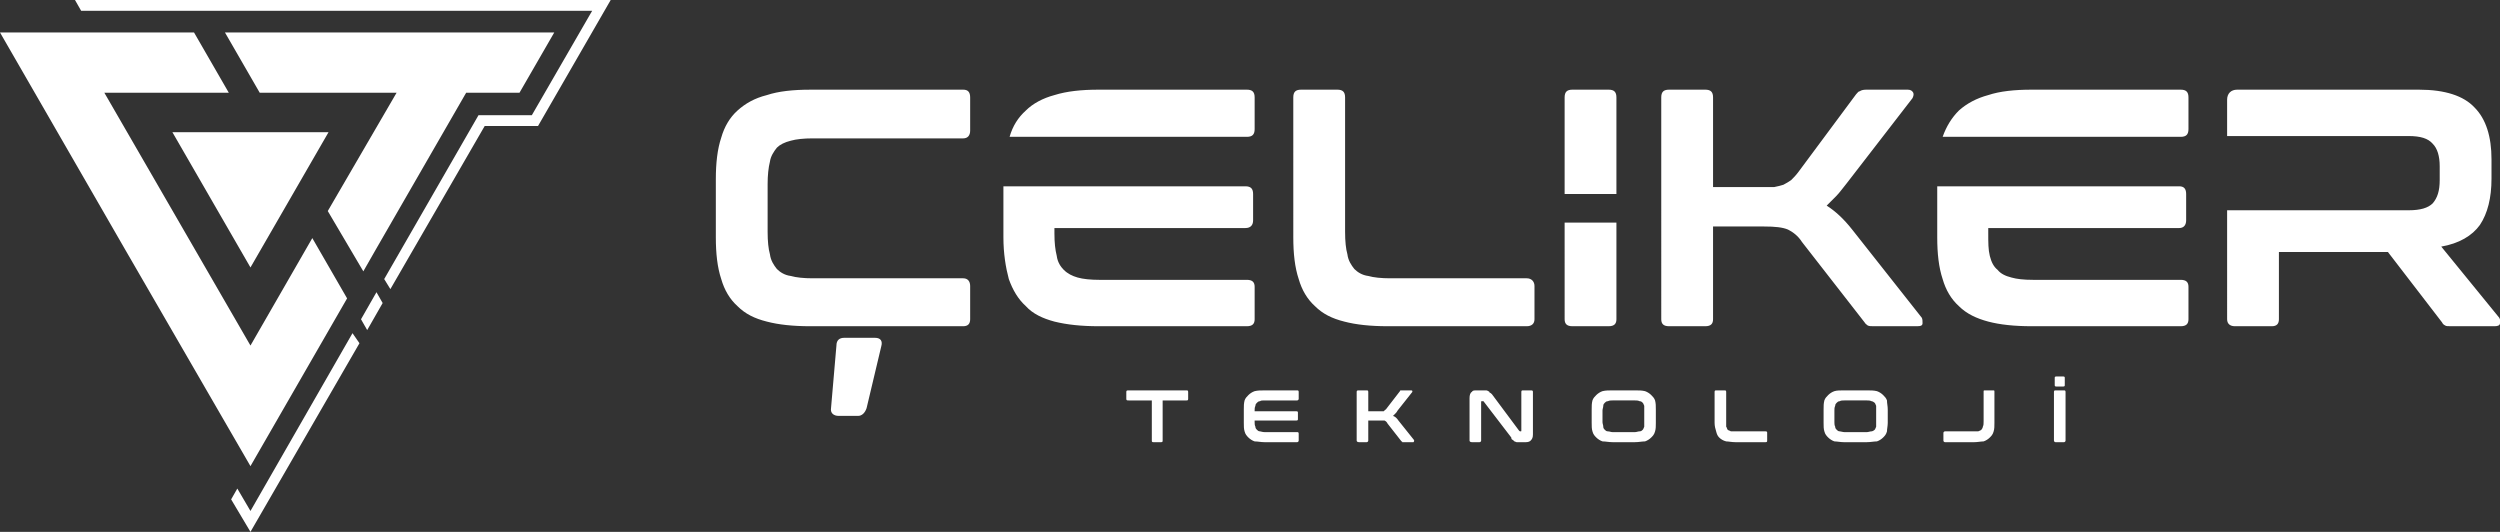 <svg xmlns="http://www.w3.org/2000/svg" fill="#fff" xml:space="preserve" fill-rule="evenodd" clip-rule="evenodd" image-rendering="optimizeQuality" shape-rendering="geometricPrecision" text-rendering="geometricPrecision" viewBox="0 0 3234 688"><rect x="0" y="0" width="3234" height="688" fill="#333333" stroke="none"/><path fill-rule="nonzero" d="M1246 116c6 0 9 3 9 10v43c0 6-3 10-9 10h-195c-11 0-21 1-28 3-8 2-14 5-18 9-4 5-8 11-9 18-2 8-3 18-3 29v62c0 12 1 22 3 29 1 8 5 14 9 19 4 4 10 8 18 9 7 2 17 3 28 3h195c6 0 9 4 9 10v43c0 6-3 9-9 9h-198c-22 0-41-2-56-6-16-4-28-10-38-20-10-9-17-21-21-35-5-15-7-33-7-54v-75c0-21 2-39 7-54 4-14 11-26 21-35s22-16 38-20c15-5 34-7 56-7h198zm1883 0c34 0 58 8 72 23 15 15 22 38 22 67v25c0 25-5 45-15 60-10 14-27 24-50 28l75 92c1 2 2 4 1 7 0 3-3 4-7 4h-56c-4 0-7 0-8-1-2-1-3-2-4-4l-70-91h-141v87c0 6-3 9-9 9h-48c-6 0-10-3-10-9V272h235c15 0 25-3 31-9 6-7 9-16 9-30v-18c0-13-3-23-9-29-6-7-16-10-31-10h-235v-47c0-8 5-13 13-13h235zm-308 0c7 0 10 3 10 10v41c0 7-3 10-10 10h-308c5-14 12-25 21-34 10-9 23-16 38-20 15-5 34-7 56-7h193zm-249 125h247c6 0 9 3 9 10v34c0 6-3 10-9 10h-247v7c0 12 0 21 2 29s5 14 10 18c4 5 10 8 18 10 7 2 16 3 28 3h191c7 0 10 3 10 9v42c0 6-3 9-10 9h-193c-22 0-41-2-56-6s-28-10-38-20c-10-9-17-21-21-35-5-15-7-33-7-54v-66h66zm-366-125c7 0 10 3 10 10v116h79c5-1 9-2 12-3 4-2 7-4 10-6 3-3 6-6 9-10l75-101c2-2 3-4 5-4 1-1 4-2 8-2h54c4 0 6 2 7 4s0 5-1 7l-85 110c-5 6-9 12-14 17l-12 12c11 7 22 17 33 31l90 114c1 2 1 4 1 7s-2 4-7 4h-56c-4 0-6 0-8-1-1-1-3-2-4-4l-81-104c-5-8-12-13-18-16-7-3-17-4-31-4h-66v120c0 6-3 9-10 9h-47c-7 0-10-3-10-9V126c0-7 3-10 10-10h47zm-115 172v125c0 6-3 9-10 9h-47c-7 0-10-3-10-9V288h67zm-361-172c7 0 10 3 10 10v174c0 12 1 22 3 29 1 8 5 14 9 19 4 4 10 8 18 9 7 2 17 3 28 3h177c6 0 10 4 10 10v43c0 6-4 9-10 9h-180c-22 0-41-2-56-6-16-4-28-10-38-20-10-9-17-21-21-35-5-15-7-33-7-54V126c0-7 3-10 10-10h47zm-117 0c7 0 10 3 10 10v41c0 7-3 10-10 10h-307c4-14 11-25 21-34 9-9 22-16 37-20 16-5 35-7 57-7h192zm-249 125h247c7 0 10 3 10 10v34c0 6-3 10-10 10h-247v7c0 12 1 21 3 29 1 8 5 14 9 18 5 5 11 8 18 10s17 3 28 3h191c7 0 10 3 10 9v42c0 6-3 9-10 9h-192c-22 0-41-2-57-6-15-4-28-10-37-20-10-9-17-21-22-35-4-15-7-33-7-54v-66h66zm-232 196c7 0 10 4 8 11l-19 80c-2 6-6 10-11 10h-25c-7 0-11-4-10-10l7-81c0-7 4-10 10-10h40z"/><path d="M2081 116c7 0 10 3 10 10v125h-67V126c0-7 3-10 10-10h47zM1535 505c1 0 2 0 2 2v9c0 2-1 2-2 2h-31v52c0 1 0 2-2 2h-10c-2 0-2-1-2-2v-52h-30c-2 0-3 0-3-2v-9c0-2 1-2 3-2h75zm143 0c1 0 2 0 2 2v9c0 1-1 2-2 2h-42c-3 0-5 0-6 1-2 0-3 1-4 2s-2 2-2 4c-1 2-1 4-1 6v1h54c2 0 2 1 2 2v8c0 1 0 2-2 2h-54v2c0 2 0 4 1 6 0 2 1 3 2 4s2 2 4 2c1 0 3 1 6 1h42c1 0 2 0 2 2v9c0 1-1 2-2 2h-42c-5 0-9-1-13-1-3-1-6-3-8-5s-4-4-5-8c-1-3-1-7-1-11v-17c0-5 0-8 1-12 1-3 3-5 5-7s5-4 8-5c4-1 8-1 13-1h42zm90 0c1 0 2 0 2 2v25h20l2-2c1 0 1-1 2-2l17-22s0-1 1-1h13c1 0 2 0 2 1v1l-19 24c-1 2-2 3-3 4l-3 3c3 1 5 3 7 6l20 25c0 1 1 1 0 2 0 1 0 1-1 1h-14c0-1-1-1-1-1l-18-23c-1-2-2-3-4-4h-21v26c0 1-1 2-2 2h-10c-2 0-3-1-3-2v-63c0-2 1-2 3-2h10zm151 0h3c1 0 2 0 3 1 1 0 2 1 2 2 1 0 2 1 3 2l35 47c1 1 1 1 2 1s1 0 1-1v-50c0-2 1-2 2-2h10c2 0 3 0 3 2v55c0 4-1 6-3 8-1 1-3 2-6 2h-12c-1 0-2-1-3-1l-2-2c-1 0-2-1-2-3l-36-47h-2c-1 0-1 0-1 1v50c0 1-1 2-2 2h-10c-2 0-3-1-3-2v-55c0-4 1-7 3-8 1-2 3-2 6-2h9zm196 0c5 0 9 0 13 1 3 1 6 3 8 5s4 4 5 7c1 4 1 7 1 12v17c0 4 0 8-1 11-1 4-3 6-5 8s-5 4-8 5c-4 0-8 1-13 1h-29c-5 0-9-1-13-1-3-1-6-3-8-5s-4-4-5-8c-1-3-1-7-1-11v-17c0-5 0-8 1-12 1-3 3-5 5-7s5-4 8-5c4-1 8-1 13-1h29zm-42 41c0 2 1 4 1 6s1 3 2 4 2 2 4 2 4 1 6 1h29c2 0 4-1 6-1s3-1 4-2 1-2 2-4v-27c-1-2-1-3-2-4s-2-2-4-2c-2-1-4-1-6-1h-29c-2 0-4 0-6 1-2 0-3 1-4 2s-2 2-2 4-1 4-1 6v15zm158-41c1 0 2 0 2 2v45c1 1 1 3 2 4s3 1 4 2h45c2 0 2 1 2 2v10c0 1 0 2-2 2h-39c-5 0-9-1-12-1-4-1-7-3-9-5s-3-4-4-8c-1-3-2-7-2-11v-40c0-2 1-2 2-2h11zm184 0c5 0 9 0 13 1 3 1 6 3 8 5s4 4 5 7c0 4 1 7 1 12v17c0 4-1 8-1 11-1 4-3 6-5 8s-5 4-8 5c-4 0-8 1-13 1h-30c-4 0-9-1-12-1-3-1-6-3-8-5s-4-4-5-8c-1-3-1-7-1-11v-17c0-5 0-8 1-12 1-3 3-5 5-7s5-4 8-5 8-1 12-1h30zm-42 41c0 2 0 4 1 6 0 2 1 3 2 4s2 2 4 2c1 0 4 1 6 1h29c2 0 4-1 6-1 1 0 3-1 4-2s1-2 2-4v-27c-1-2-1-3-2-4s-3-2-4-2c-2-1-4-1-6-1h-29c-2 0-5 0-6 1-2 0-3 1-4 2s-2 2-2 4c-1 2-1 4-1 6v15zm205-41c2 0 2 0 2 2v40c0 4 0 8-1 11-1 4-3 6-5 8s-5 4-8 5c-3 0-8 1-12 1h-38c-1 0-2-1-2-2v-10c0-1 1-2 2-2h43c2-1 3-1 4-2s2-3 2-4c1-2 1-4 1-7v-38c0-2 0-2 2-2h10zm92 0c1 0 2 0 2 2v63c0 1-1 2-2 2h-11c-1 0-2-1-2-2v-63c0-2 1-2 2-2h11zm-1-18c2 0 2 1 2 2v9c0 1 0 2-2 2h-9c-2 0-2-1-2-2v-9c0-1 0-2 2-2h9z"/><path d="M648 42h69l-45 78h-69L486 323l-16 28-46-78 89-153H336l-45-78h232z"/><path d="m324 603 125-217-45-78-80 139-189-327h161l-45-78H0l162 281z"/><path d="m324 346 101-175H223zM465 444 324 688l-25-42 8-14 17 29 132-230z"/><path d="m495 392-20 35-8-14 20-35z"/><path d="M627 163 505 374l-8-13 122-212h69l78-135H105L97 0h693l-94 163z"/></svg>
